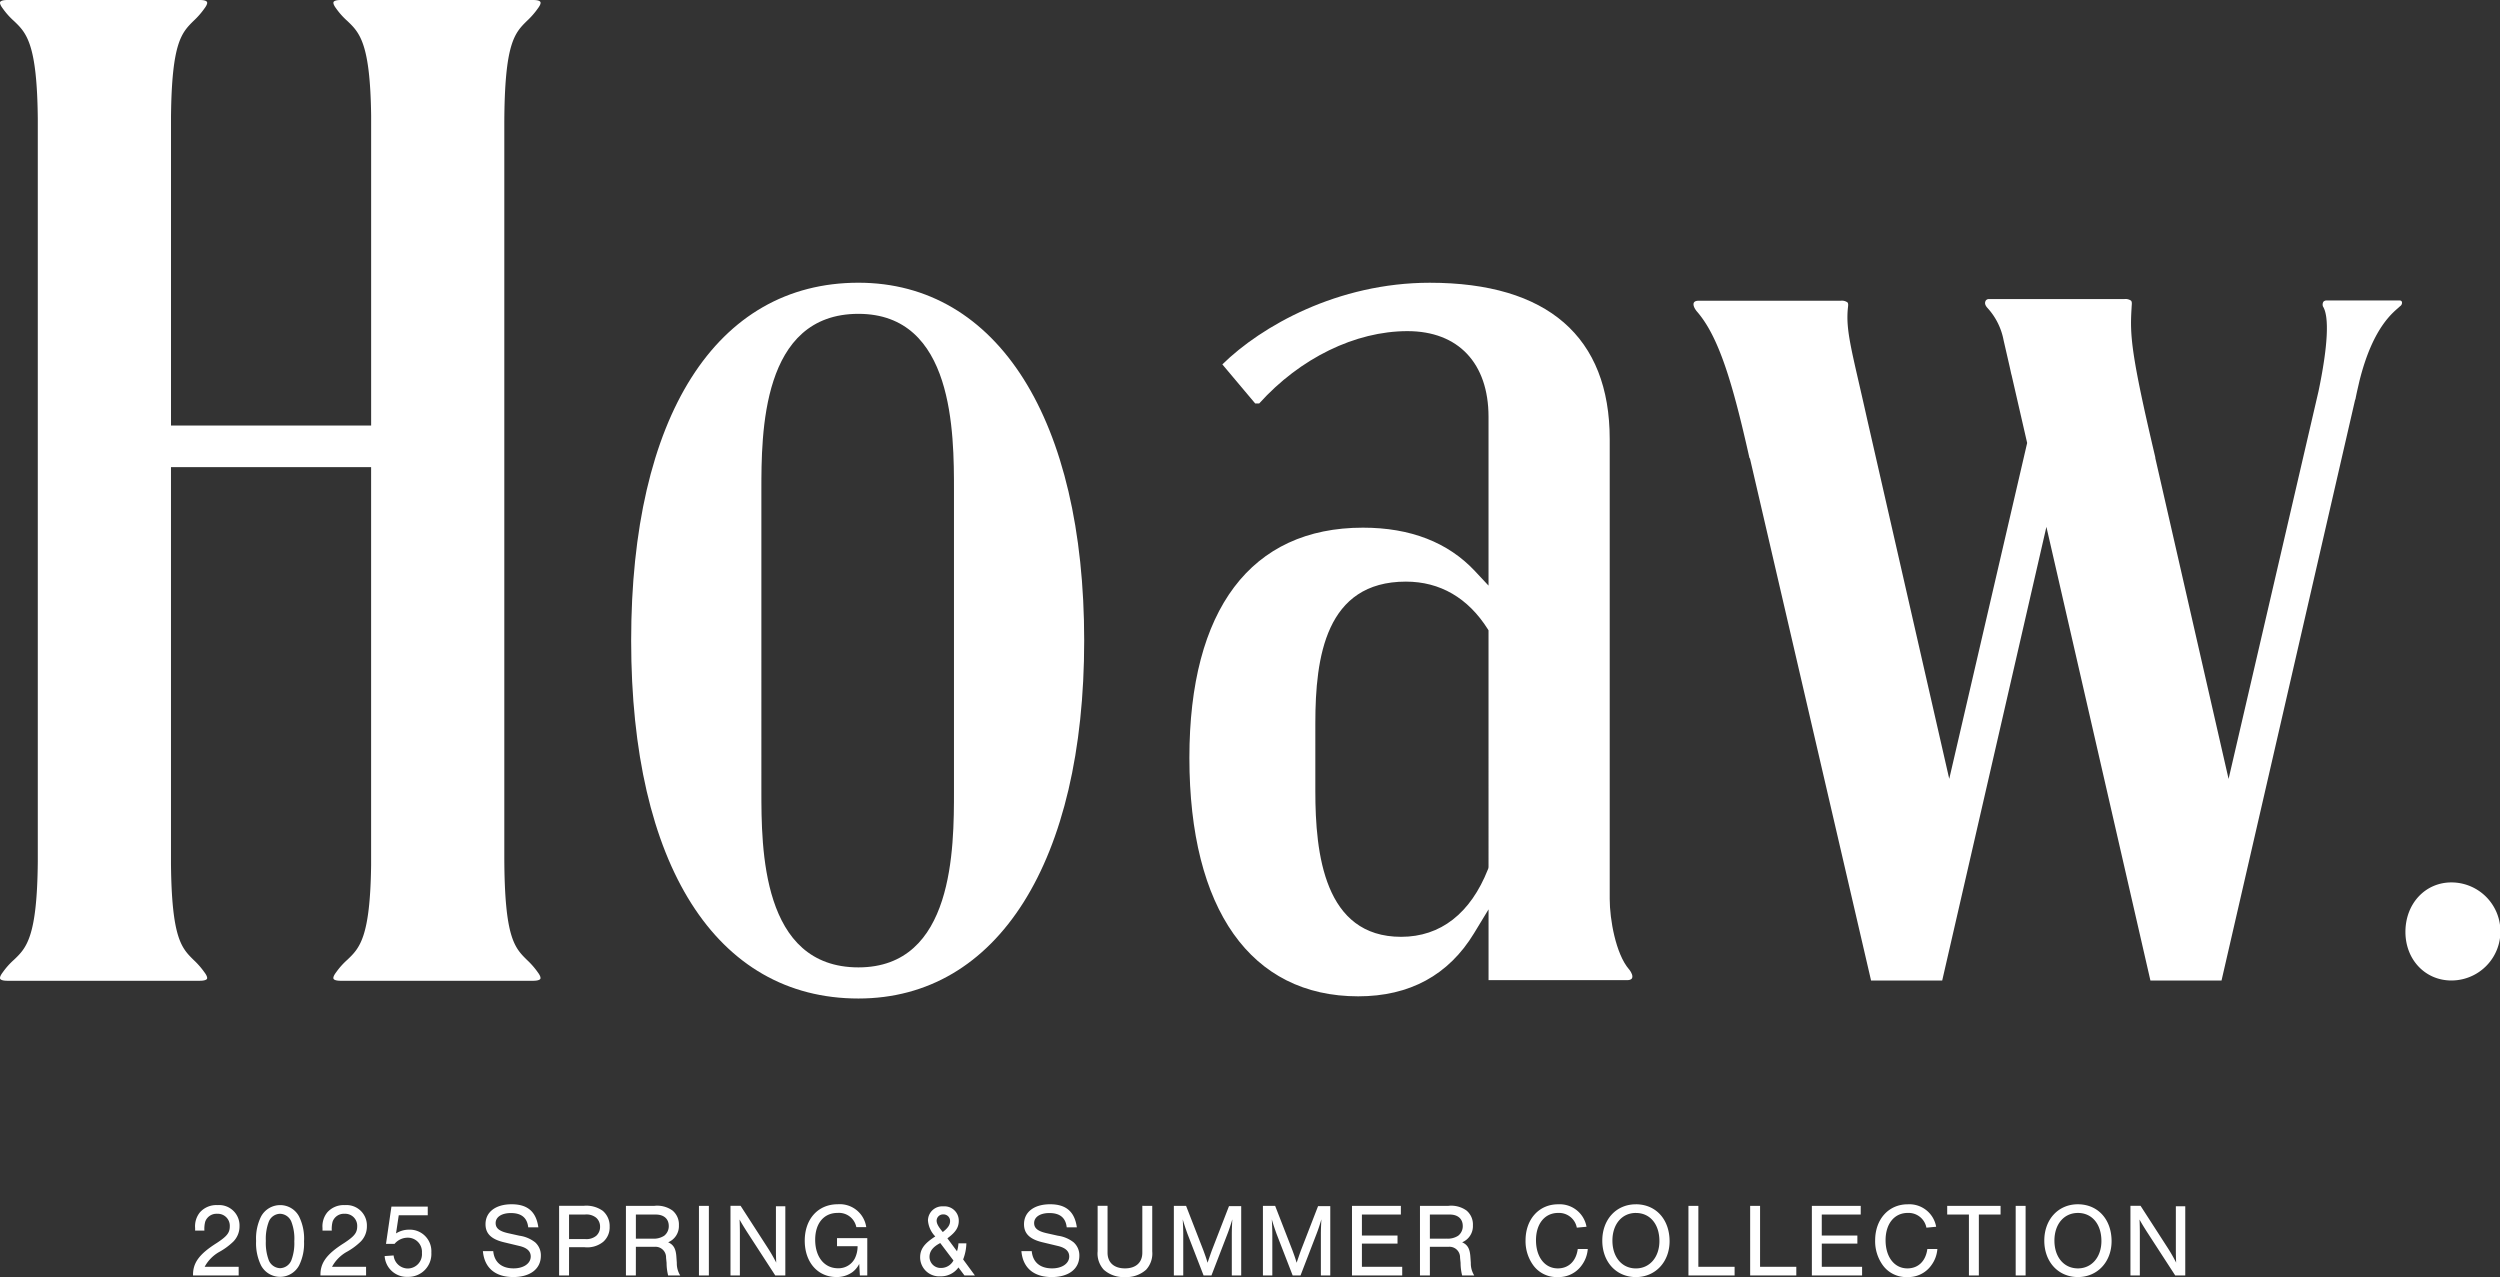 <svg xmlns="http://www.w3.org/2000/svg" xmlns:xlink="http://www.w3.org/1999/xlink" width="430.953" height="220.141" viewBox="0 0 430.953 220.141">
  <rect x="0" y="0" width="430.953" height="220.141" fill="#333333" stroke="none"/>
  <defs>
    <clipPath id="clip-path">
      <rect id="長方形_500" data-name="長方形 500" width="430.953" height="172.124" fill="#fff"/>
    </clipPath>
  </defs>
  <g id="title_sp" transform="translate(-135 -1007.357)" style="mix-blend-mode: hard-light;isolation: isolate">
    <g id="グループ_818" data-name="グループ 818" transform="translate(135 1007.357)">
      <g id="グループ_815" data-name="グループ 815" transform="translate(0 0)" clip-path="url(#clip-path)">
        <path id="パス_527" data-name="パス 527" d="M287.224,46.328l.38-1.65c2.4-9.7,6.112-12.029,7.012-12.928a.7.7,0,0,0,.321-.738.37.37,0,0,0-.378-.248H281.985a.7.7,0,0,0-.6.236.979.979,0,0,0-.061.794c1.13,1.772.829,6.99-.769,14.627l-15.5,66.819L252.407,57.86l.03,0c-4.233-17.938-4.382-21.1-4.117-25.605l.029-.534c.035-.394.064-.733-.11-.927a1.667,1.667,0,0,0-1.154-.275H223.823a.687.687,0,0,0-.613.24c-.147.257-.3.659.3,1.311a11.347,11.347,0,0,1,2.759,5.537l1.046,4.559c.1.441.188.87.294,1.345.005.02.024.046.029.066l2.694,11.747-13.431,57.9L202.728,51.129c-2.59-11.652-3.743-15.163-3.277-19.245.034-.318.066-.615-.095-.792a1.646,1.646,0,0,0-1.171-.285H173.673c-.236,0-.655.046-.8.345-.16.334.03.887.5,1.47,3.762,4.292,6.159,12.184,9.1,25.344l.068,0,20.884,90.021h12.264l17.962-78.2,1.307,5.7h0l5.519,24.066h0l5.586,24.365,0,0,5.517,24.068h12.259L286.877,47.833h.037c.1-.527.2-1.012.309-1.505" transform="translate(119.111 21.035)" fill="#fff"/>
        <path id="パス_528" data-name="パス 528" d="M90.871,3.568a13.586,13.586,0,0,0,1.856-2.13c.512-.679.49-.978.427-1.095S92.878,0,91.879,0h-33.1c-1,0-1.23.24-1.28.343s-.084.416.434,1.1a12.711,12.711,0,0,0,1.927,2.159c2.118,2.017,3.956,3.8,4.117,16.325V73.353h-34.5V20.195C29.6,7.346,31.287,5.65,33.4,3.568a13.675,13.675,0,0,0,1.856-2.13c.51-.679.488-.978.427-1.095S35.41,0,34.413,0H1.309C.308,0,.081.24.029.343s-.083.416.436,1.1A12.711,12.711,0,0,0,2.392,3.607C4.541,5.654,6.4,7.465,6.514,20.5V148.541C6.4,161.6,4.543,163.416,2.392,165.463a12.662,12.662,0,0,0-1.927,2.161c-.519.689-.493.986-.436,1.1s.279.343,1.28.343h33.1c1,0,1.225-.24,1.275-.343s.083-.414-.427-1.093A13.618,13.618,0,0,0,33.4,165.5c-2.117-2.081-3.8-3.775-3.927-16.6V80.529h34.5v68.61c-.16,12.526-2,14.308-4.117,16.325a12.662,12.662,0,0,0-1.927,2.161c-.519.689-.493.986-.434,1.1s.277.343,1.28.343h33.1c1,0,1.225-.24,1.275-.343s.084-.414-.427-1.093a13.53,13.53,0,0,0-1.856-2.132c-2.171-2.135-3.887-3.851-3.934-17.6V21.169C86.984,7.421,88.7,5.7,90.871,3.568" transform="translate(0 0)" fill="#fff"/>
        <path id="パス_529" data-name="パス 529" d="M103.585,28.851c-24.533,0-39.177,23.063-39.177,61.694s14.644,61.694,39.177,61.694c24,0,38.917-23.637,38.917-61.694s-14.913-61.694-38.917-61.694m16.47,87.576c0,9.884,0,30.447-16.47,30.447-16.73,0-16.73-20.563-16.73-30.447V64.663c0-9.882,0-30.448,16.73-30.448,16.47,0,16.47,20.566,16.47,30.448Z" transform="translate(44.392 19.885)" fill="#fff"/>
        <path id="パス_530" data-name="パス 530" d="M253.391,90.048c-4.517,0-7.924,3.667-7.924,8.529,0,4.777,3.407,8.377,7.924,8.377a8.453,8.453,0,0,0,0-16.906" transform="translate(169.183 62.064)" fill="#fff"/>
        <path id="パス_531" data-name="パス 531" d="M197.184,147.235l-.039-.044c-2.274-2.655-3.316-8.593-3.316-12.112V55.812c0-17.637-10.725-26.958-31.016-26.958-15.86,0-29.045,7.482-35.758,14.075l5.667,6.738h.681c7.041-7.816,16.576-12.473,25.568-12.473,8.747,0,13.968,5.525,13.968,14.781V81.061l-2.338-2.5c-4.65-4.97-11.146-7.488-19.308-7.488-19.294,0-29.92,14.09-29.92,39.673,0,26.129,10.605,41.114,29.1,41.114,8.867,0,15.585-3.656,19.965-10.865l2.505-4.125v12.2l23.938,0c.238,0,.655-.046.8-.348.16-.34-.03-.9-.495-1.492M172.94,129.583l-.044.247-.049.122c-3.005,7.622-8.183,11.651-14.97,11.651-13.259,0-14.793-14.323-14.793-25.1V104.751c0-11.35,1.774-24.377,15.612-24.377,5.863,0,10.718,2.789,14.141,8.23l.1.167Z" transform="translate(83.655 19.887)" fill="#fff"/>
      </g>
    </g>
    <path id="パス_536" data-name="パス 536" d="M-164.034-1.494H-169.9a6.5,6.5,0,0,1,2.466-2.538,11.378,11.378,0,0,0,2.484-1.818,3.725,3.725,0,0,0,1.062-2.664,3.517,3.517,0,0,0-3.8-3.618,3.777,3.777,0,0,0-3.006,1.224,3.792,3.792,0,0,0-.846,2.718v.45h1.6a4.816,4.816,0,0,1,.144-1.548,2.059,2.059,0,0,1,2.052-1.35A2.07,2.07,0,0,1-165.564-8.5c0,1.134-.468,1.728-2.25,2.9-3.024,1.908-4.14,3.438-4.086,5.6h7.866Zm7.128-10.638a3.734,3.734,0,0,0-3.276,1.98,8.532,8.532,0,0,0-.846,4.194,8.7,8.7,0,0,0,.846,4.212,3.713,3.713,0,0,0,3.276,1.98,3.72,3.72,0,0,0,3.294-1.98,8.51,8.51,0,0,0,.846-4.122,8.619,8.619,0,0,0-.846-4.284A3.666,3.666,0,0,0-156.906-12.132Zm0,1.494a2.171,2.171,0,0,1,1.962,1.386,8.15,8.15,0,0,1,.5,3.366,8.247,8.247,0,0,1-.5,3.24,2.156,2.156,0,0,1-1.944,1.386,2.18,2.18,0,0,1-1.962-1.386,8.463,8.463,0,0,1-.5-3.312,8.364,8.364,0,0,1,.5-3.294A2.147,2.147,0,0,1-156.906-10.638Zm14.832,9.144h-5.868a6.5,6.5,0,0,1,2.466-2.538,11.378,11.378,0,0,0,2.484-1.818,3.725,3.725,0,0,0,1.062-2.664,3.517,3.517,0,0,0-3.8-3.618,3.777,3.777,0,0,0-3.006,1.224,3.792,3.792,0,0,0-.846,2.718v.45h1.6a4.816,4.816,0,0,1,.144-1.548,2.059,2.059,0,0,1,2.052-1.35A2.07,2.07,0,0,1-143.6-8.5c0,1.134-.468,1.728-2.25,2.9-3.024,1.908-4.14,3.438-4.086,5.6h7.866Zm5.634-8.892h5V-11.88H-137.7l-.936,6.426h1.476a2.948,2.948,0,0,1,2.268-1.062,2.433,2.433,0,0,1,2.448,2.628,2.463,2.463,0,0,1-2.412,2.682,2.476,2.476,0,0,1-2.466-2.25l-1.548.108a3.822,3.822,0,0,0,4,3.582,3.952,3.952,0,0,0,4.05-4.194A3.715,3.715,0,0,0-134.658-7.9a4.167,4.167,0,0,0-2.25.648ZM-112.374-8.3c-.378-2.7-1.854-3.978-4.608-3.978s-4.5,1.332-4.5,3.438c0,1.62.99,2.592,3.186,3.114l2.7.648c1.26.306,1.908.9,1.908,1.8,0,1.206-1.224,2.052-2.952,2.052-2.07,0-3.33-1.062-3.51-2.97h-1.782c.252,2.88,2.124,4.464,5.238,4.464,2.916,0,4.752-1.4,4.752-3.672a3,3,0,0,0-.972-2.3,5.591,5.591,0,0,0-2.718-1.152l-1.944-.432c-1.53-.342-2.16-.864-2.16-1.746,0-1.044,1.026-1.728,2.628-1.728,1.818,0,2.808.81,2.988,2.466Zm5.292,3.42h2.628A4.365,4.365,0,0,0-101.2-5.8a3.3,3.3,0,0,0,1.116-2.61,3.428,3.428,0,0,0-1.188-2.736,4.866,4.866,0,0,0-3.312-.864h-4.212V0h1.71Zm0-1.4v-4.23h2.754a2.653,2.653,0,0,1,1.926.558,2.026,2.026,0,0,1,.666,1.548A2.037,2.037,0,0,1-102.4-6.84a2.653,2.653,0,0,1-1.926.558Zm11.52,1.332h3.276A1.822,1.822,0,0,1-90.36-3.06l.09.882A8.911,8.911,0,0,0-90,0h2.088a3.9,3.9,0,0,1-.594-2.178l-.072-1.008c-.09-1.422-.468-2.106-1.422-2.538a3.015,3.015,0,0,0,1.854-2.934,3.116,3.116,0,0,0-1.1-2.538,4.51,4.51,0,0,0-3.132-.81h-4.9V0h1.71Zm0-1.4v-4.158h3.42c1.4,0,2.25.738,2.25,1.98a2.084,2.084,0,0,1-.792,1.674,3.3,3.3,0,0,1-2.016.5Zm12.582-5.652h-1.71V0h1.71ZM-69.8,0V-11.934h-1.62v7.47c0,.846.018,1.584.054,2.25A28.466,28.466,0,0,0-72.792-4.7l-4.716-7.308h-1.746V0h1.62V-7.38c0-.594-.018-1.728-.054-2.268.288.54.648,1.134,1.242,2.07L-71.532,0Zm8.91-6.444v1.4h3.546a4.713,4.713,0,0,1-.468,2.088,3.16,3.16,0,0,1-2.9,1.71c-2.376,0-3.942-1.962-3.942-4.914,0-2.826,1.494-4.626,3.852-4.626a3.053,3.053,0,0,1,3.24,2.448h1.71a4.612,4.612,0,0,0-4.914-3.942c-3.384,0-5.688,2.538-5.688,6.282,0,3.708,2.232,6.264,5.472,6.264a4.579,4.579,0,0,0,2.772-.864A4.081,4.081,0,0,0-57.06-2l.108,2h1.278V-6.444Zm20.934.9a5.455,5.455,0,0,1-.252,1.368l-1.656-2.232c1.422-1.044,1.962-1.872,1.962-3.024a2.461,2.461,0,0,0-2.664-2.484,2.465,2.465,0,0,0-2.646,2.43,4.414,4.414,0,0,0,1.26,2.754c-1.908,1.224-2.61,2.2-2.61,3.618A3.288,3.288,0,0,0-43.056.144a3.714,3.714,0,0,0,3.1-1.53L-38.916,0h1.8L-39.15-2.772a8.094,8.094,0,0,0,.558-2.772Zm-2.7-1.944c-.792-.954-1.062-1.458-1.062-1.98A1.1,1.1,0,0,1-42.57-10.53,1.127,1.127,0,0,1-41.4-9.4C-41.4-8.73-41.742-8.208-42.66-7.488Zm1.836,4.9A2.394,2.394,0,0,1-42.93-1.3,1.913,1.913,0,0,1-44.946-3.2c0-.972.576-1.728,1.854-2.394ZM-19.548-8.3c-.378-2.7-1.854-3.978-4.608-3.978s-4.5,1.332-4.5,3.438c0,1.62.99,2.592,3.186,3.114l2.7.648c1.26.306,1.908.9,1.908,1.8,0,1.206-1.224,2.052-2.952,2.052-2.07,0-3.33-1.062-3.51-2.97h-1.782C-28.854-1.314-26.982.27-23.868.27c2.916,0,4.752-1.4,4.752-3.672a3,3,0,0,0-.972-2.3,5.591,5.591,0,0,0-2.718-1.152L-24.75-7.29c-1.53-.342-2.16-.864-2.16-1.746,0-1.044,1.026-1.728,2.628-1.728,1.818,0,2.808.81,2.988,2.466Zm11.286-3.708v8.082c0,1.692-1.116,2.7-2.988,2.7-1.89,0-3.006-1.008-3.006-2.7v-8.082h-1.71v7.848A4.119,4.119,0,0,0-14.9-.99,5.086,5.086,0,0,0-11.25.27,5.069,5.069,0,0,0-7.614-.99,4.119,4.119,0,0,0-6.552-4.158v-7.848ZM3.654,0,6.372-7.056c.378-.972.594-1.656.882-2.628-.054.936-.09,1.8-.09,2.628V0h1.62V-11.952H6.678L3.708-4.284c-.216.612-.36,1.008-.72,2.088-.288-.954-.342-1.08-.72-2.124L-.72-12.006H-2.826V0h1.62V-7.056c0-.756-.036-1.728-.09-2.628.216.774.486,1.566.81,2.484L2.3,0ZM19.008,0l2.718-7.056c.378-.972.594-1.656.882-2.628-.054.936-.09,1.8-.09,2.628V0h1.62V-11.952H22.032l-2.97,7.668c-.216.612-.36,1.008-.72,2.088-.288-.954-.342-1.08-.72-2.124l-2.988-7.686H12.528V0h1.62V-7.056c0-.756-.036-1.728-.09-2.628.216.774.486,1.566.81,2.484L17.658,0Zm17.3-12.006H27.882V0H36.54V-1.494H29.592v-4H35.73v-1.4H29.592v-3.618h6.714Zm5,7.056h3.276a1.822,1.822,0,0,1,1.926,1.89l.09.882A8.911,8.911,0,0,0,46.872,0H48.96a3.9,3.9,0,0,1-.594-2.178l-.072-1.008c-.09-1.422-.468-2.106-1.422-2.538a3.015,3.015,0,0,0,1.854-2.934,3.116,3.116,0,0,0-1.1-2.538,4.51,4.51,0,0,0-3.132-.81H39.6V0h1.71Zm0-1.4v-4.158h3.42c1.4,0,2.25.738,2.25,1.98a2.084,2.084,0,0,1-.792,1.674,3.3,3.3,0,0,1-2.016.5Zm27-2.052a4.692,4.692,0,0,0-4.9-3.87C60.12-12.276,57.8-9.7,57.8-6.048a7.067,7.067,0,0,0,1.314,4.266A4.957,4.957,0,0,0,63.324.27,4.849,4.849,0,0,0,67.5-1.782a5.382,5.382,0,0,0,1.026-2.79H66.8c-.27,2.088-1.566,3.348-3.438,3.348-2.25,0-3.762-1.962-3.762-4.86,0-2.826,1.512-4.7,3.816-4.7a3.124,3.124,0,0,1,3.222,2.538Zm8.5-3.87c-3.366,0-5.778,2.61-5.778,6.264,0,3.672,2.412,6.282,5.8,6.282,3.348,0,5.8-2.61,5.8-6.192C82.62-9.684,80.262-12.276,76.806-12.276Zm.018,1.494c2.43,0,4.05,1.926,4.05,4.842,0,2.772-1.674,4.716-4.05,4.716-2.412,0-4.05-1.944-4.05-4.788C72.774-8.838,74.412-10.782,76.824-10.782Zm10.764-1.224h-1.71V0h7.956V-1.494H87.588Zm10.638,0h-1.71V0h7.956V-1.494H98.226Zm17.352,0h-8.424V0h8.658V-1.494h-6.948v-4H115v-1.4h-6.138v-3.618h6.714Zm13,3.6a4.692,4.692,0,0,0-4.9-3.87c-3.294,0-5.616,2.574-5.616,6.228a7.067,7.067,0,0,0,1.314,4.266A4.957,4.957,0,0,0,123.588.27a4.849,4.849,0,0,0,4.176-2.052,5.382,5.382,0,0,0,1.026-2.79h-1.728c-.27,2.088-1.566,3.348-3.438,3.348-2.25,0-3.762-1.962-3.762-4.86,0-2.826,1.512-4.7,3.816-4.7A3.124,3.124,0,0,1,126.9-8.244Zm7.362-2.106h3.744v-1.494h-9.2v1.494h3.744V0h1.71ZM144-12.006h-1.71V0H144Zm9-.27c-3.366,0-5.778,2.61-5.778,6.264,0,3.672,2.412,6.282,5.8,6.282,3.348,0,5.8-2.61,5.8-6.192C158.814-9.684,156.456-12.276,153-12.276Zm.018,1.494c2.43,0,4.05,1.926,4.05,4.842,0,2.772-1.674,4.716-4.05,4.716-2.412,0-4.05-1.944-4.05-4.788C148.968-8.838,150.606-10.782,153.018-10.782ZM171.522,0V-11.934H169.9v7.47c0,.846.018,1.584.054,2.25A28.466,28.466,0,0,0,168.534-4.7l-4.716-7.308h-1.746V0h1.62V-7.38c0-.594-.018-1.728-.054-2.268.288.54.648,1.134,1.242,2.07L169.794,0Z" transform="translate(340.176 1227.228)" fill="#fff"/>
  </g>
</svg>
